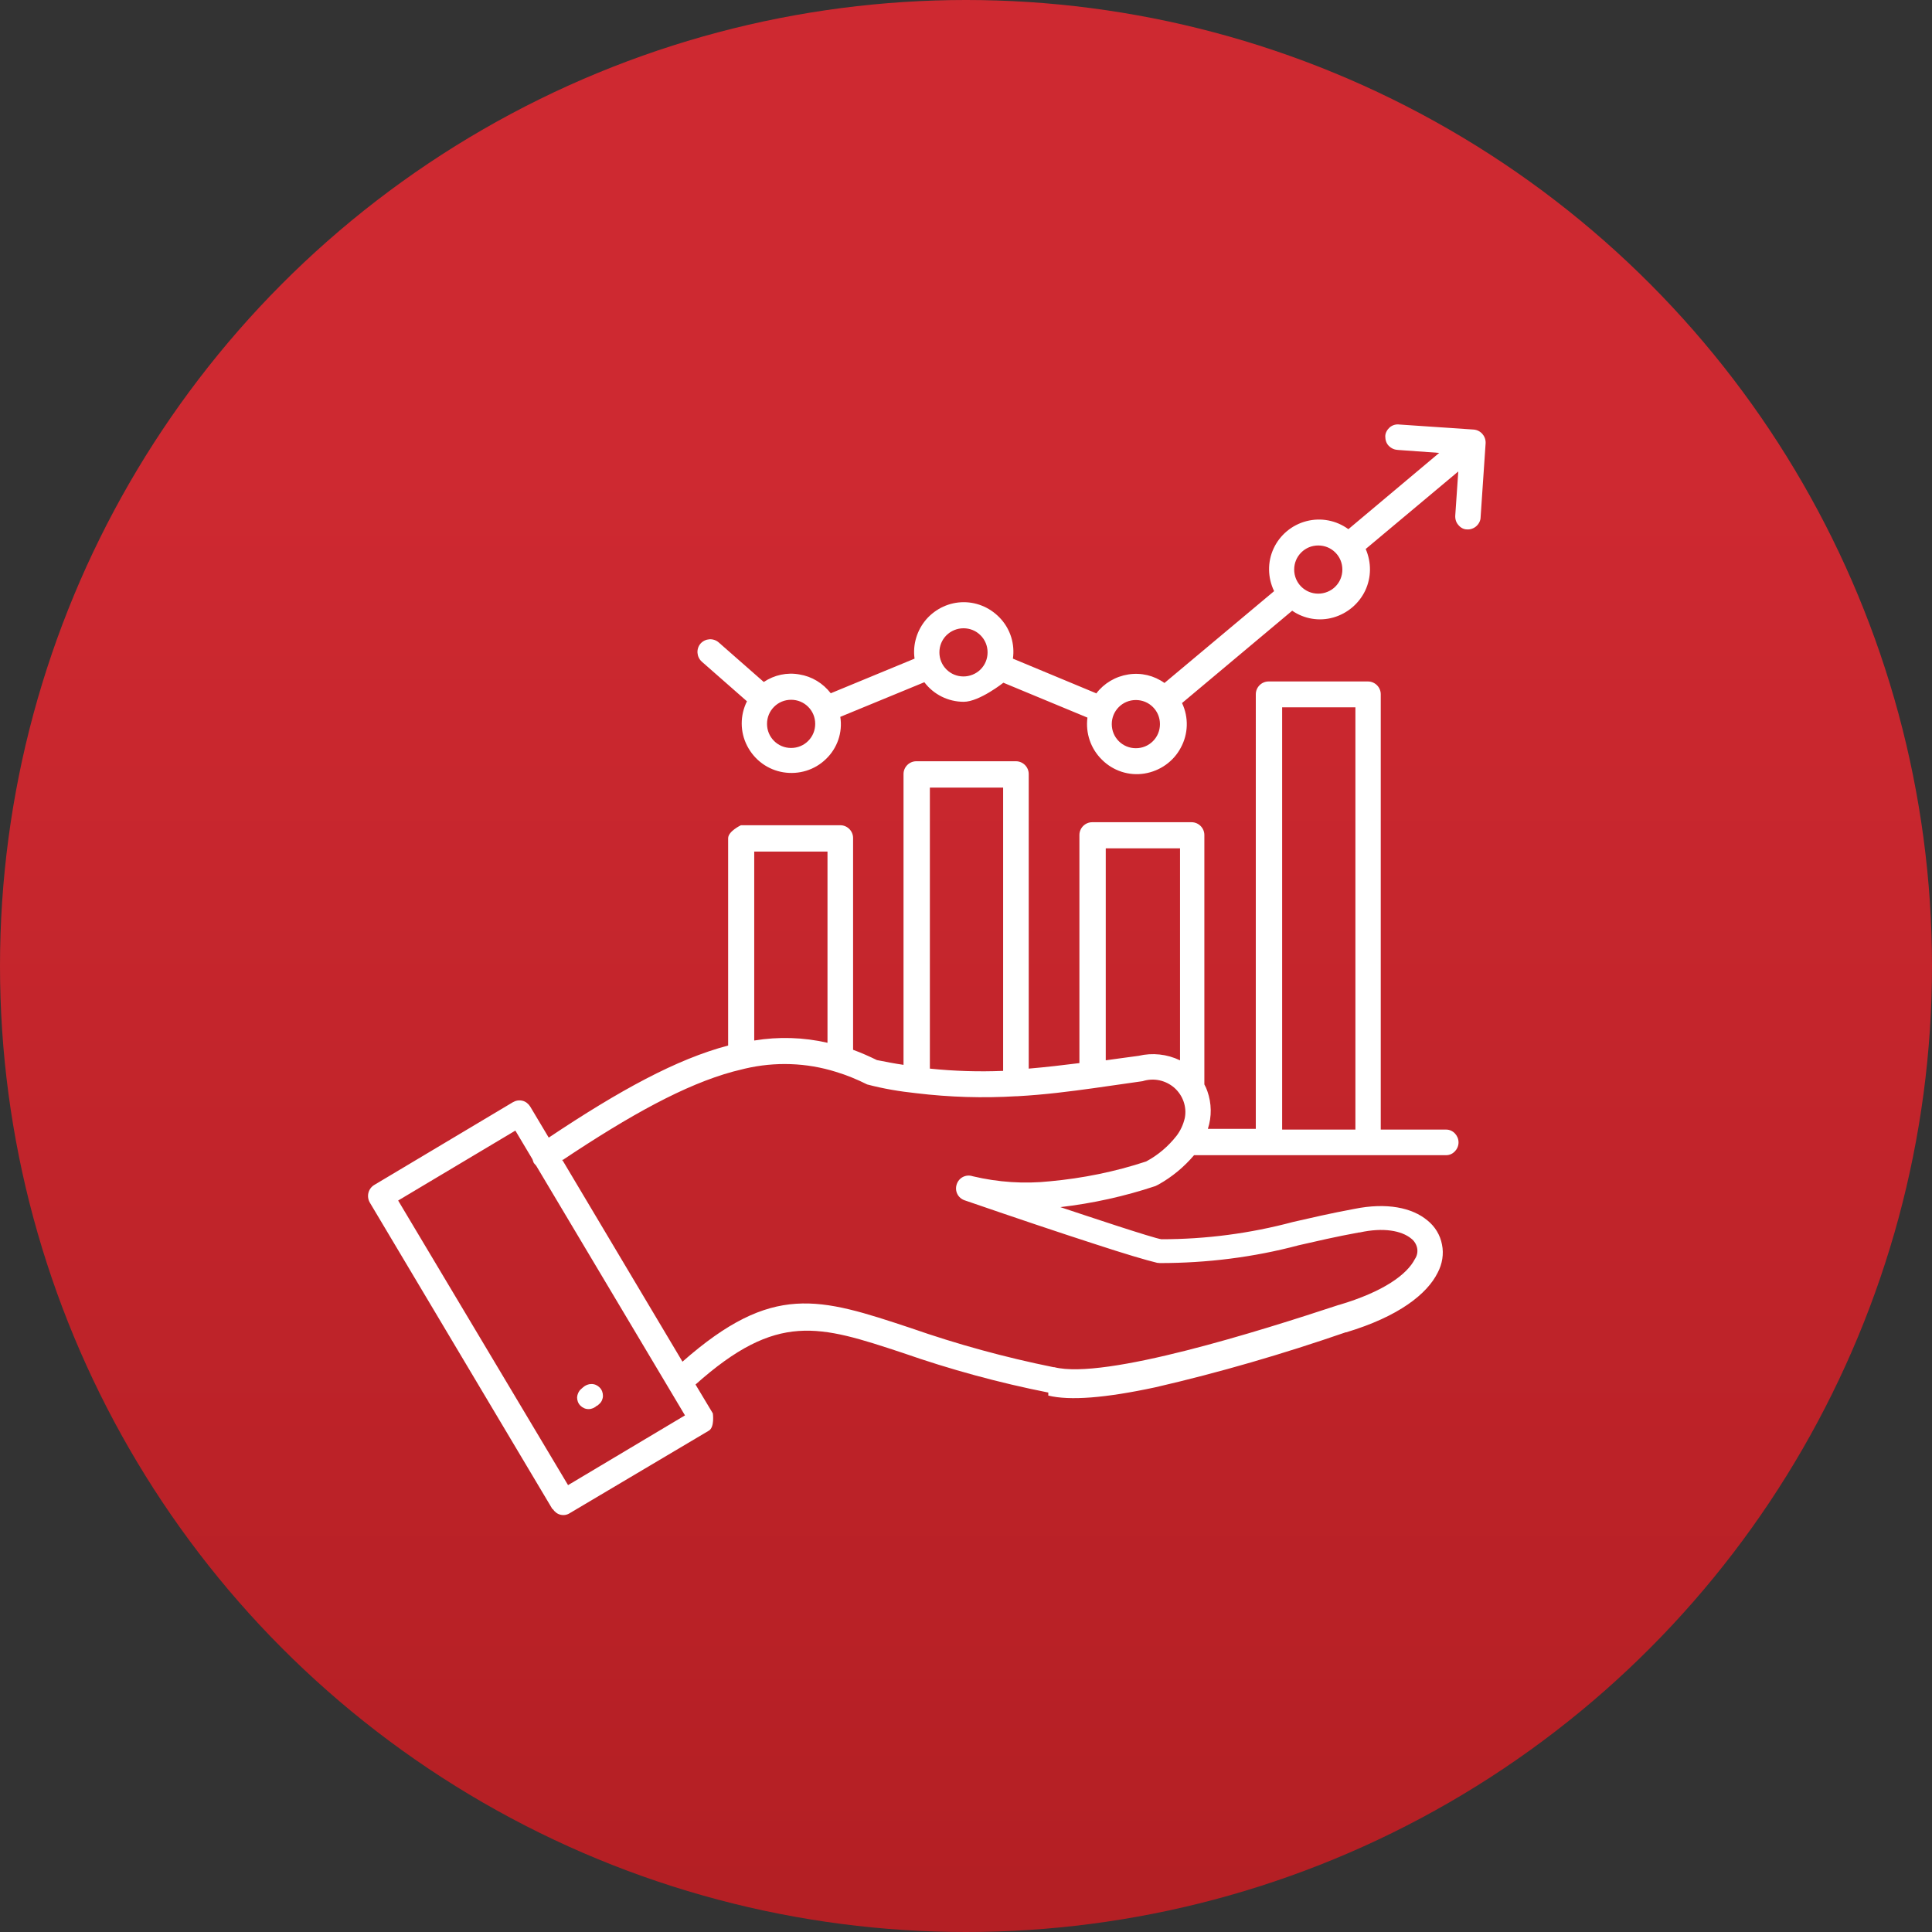 <?xml version="1.0" encoding="UTF-8"?>
<svg xmlns="http://www.w3.org/2000/svg" xmlns:xlink="http://www.w3.org/1999/xlink" id="Layer_2" data-name="Layer 2" viewBox="0 0 77 77">
  <rect x="0" y="0" width="77" height="77" fill="#333333" stroke="none"/>
  <defs>
    <style>
      .cls-1 {
        fill: url(#linear-gradient);
      }

      .cls-2 {
        fill: #fff;
        fill-rule: evenodd;
      }
    </style>
    <linearGradient id="linear-gradient" x1="38.5" y1="77" x2="38.5" y2="0" gradientUnits="userSpaceOnUse">
      <stop offset=".02" stop-color="#b41f24"></stop>
      <stop offset=".76" stop-color="#ce2931"></stop>
    </linearGradient>
  </defs>
  <g id="Layer_1-2" data-name="Layer 1">
    <g>
      <circle class="cls-1" cx="38.5" cy="38.5" r="38.5"></circle>
      <path class="cls-2" d="M32.21,28.17c-.18-.18-.42-.28-.68-.28s-.5,.1-.68,.28-.28,.42-.28,.68,.1,.5,.28,.68,.42,.28,.68,.28,.5-.1,.68-.28c.18-.18,.28-.42,.28-.68s-.1-.5-.28-.68Zm6.87-2.85c-.18-.18-.42-.28-.68-.28-.25,0-.5,.1-.68,.28-.18,.18-.28,.42-.28,.68s.1,.5,.28,.68c.18,.18,.42,.28,.68,.28,.25,0,.5-.1,.68-.28,.18-.18,.28-.42,.28-.68s-.1-.5-.28-.68h0Zm6.87,2.86h0c-.18-.18-.42-.28-.68-.28s-.5,.1-.68,.28-.28,.42-.28,.68,.1,.5,.28,.68,.42,.28,.68,.28,.5-.1,.68-.28c.18-.18,.28-.42,.28-.68s-.1-.5-.28-.68h0Zm8.07,16.83V28.19h-2.92v16.83h2.92Zm-.8-22.99c-.18-.18-.42-.28-.68-.28s-.5,.1-.68,.28c-.18,.18-.28,.42-.28,.68s.1,.5,.28,.68c.18,.18,.42,.28,.68,.28,.25,0,.5-.1,.68-.28,.18-.18,.28-.42,.28-.68s-.1-.5-.28-.68h0Zm2.5-4.09h0c-.14,0-.27-.06-.37-.16-.1-.1-.14-.24-.14-.38,0-.14,.08-.27,.18-.36,.11-.09,.25-.13,.39-.11l2.95,.2c.28,.02,.49,.26,.48,.54l-.2,2.95c0,.14-.07,.27-.17,.36-.1,.09-.24,.14-.37,.13-.14,0-.26-.07-.35-.18-.09-.1-.13-.24-.12-.38l.12-1.75-3.69,3.09h0c.23,.53,.23,1.13-.02,1.66-.25,.52-.71,.91-1.27,1.07s-1.16,.06-1.64-.27l-4.39,3.68c.27,.57,.25,1.23-.05,1.78-.29,.55-.83,.93-1.45,1.03-.62,.1-1.25-.11-1.69-.55-.45-.44-.66-1.06-.58-1.68l-3.35-1.39h0s-.96,.76-1.58,.76-1.2-.29-1.57-.78l-3.35,1.38h0c.1,.62-.12,1.25-.57,1.68-.45,.44-1.08,.63-1.7,.53-.62-.1-1.15-.49-1.44-1.05-.29-.56-.29-1.22-.01-1.78l-1.8-1.58c-.21-.19-.23-.51-.05-.72,.19-.21,.51-.23,.72-.05l1.8,1.58h0c.42-.28,.93-.39,1.42-.3,.5,.08,.94,.35,1.25,.75l3.34-1.38c-.08-.57,.1-1.14,.47-1.57,.38-.43,.92-.68,1.49-.68s1.11,.25,1.49,.68c.38,.43,.55,1,.47,1.57l3.34,1.39h-.02c.31-.41,.77-.68,1.28-.76,.51-.08,1.02,.04,1.44,.34l4.37-3.66c-.26-.54-.27-1.16-.02-1.7,.25-.54,.73-.94,1.31-1.09,.58-.15,1.19-.03,1.67,.32l3.62-3.04-1.68-.12h.06Zm-11.66,24.33c.41-.06,.82-.11,1.32-.18h0c.55-.13,1.13-.07,1.65,.18v-8.45h-2.96v8.45Zm-7,.33h0c.97,.1,1.95,.13,2.92,.09v-11.29h-2.92v11.21h0Zm-7-1.12c.97-.16,1.96-.13,2.92,.09v-7.62h-2.92v7.54Zm-7.66,4.78c2.74-1.83,4.91-3.02,6.81-3.54l.48-.12c1.2-.28,2.45-.24,3.63,.13,.43,.13,.84,.3,1.24,.5,.64,.17,1.3,.28,1.96,.35,1.33,.16,2.66,.2,3.99,.12h.04c1.09-.06,2.09-.19,3.03-.32l1.96-.28c.44-.14,.91-.04,1.26,.26,.34,.3,.51,.76,.42,1.21-.06,.26-.17,.5-.33,.71-.33,.42-.74,.77-1.21,1.02-1.24,.41-2.53,.67-3.83,.79-1.03,.11-2.07,.04-3.08-.2-.27-.09-.55,.05-.64,.32s.05,.55,.32,.64c2.12,.73,3.82,1.3,5.12,1.72,1.28,.42,2.13,.67,2.55,.77,.04,0,.08,.01,.11,.01,1.87,0,3.73-.23,5.53-.71,.7-.16,1.47-.34,2.4-.51h.03c.95-.21,1.67-.07,2.05,.24,.12,.09,.21,.23,.24,.38,.03,.15,0,.31-.09,.44-.31,.61-1.24,1.3-3.03,1.83h0s-.03,0-.04,.01c-3.06,1.01-9.29,2.98-11.3,2.47h-.03c-1.93-.39-3.83-.91-5.69-1.56-3.65-1.21-5.51-1.82-9.1,1.34l-4.8-8.06Zm-.38,13.9l-7.28-12.22c-.14-.24-.07-.55,.17-.7l5.53-3.3c.12-.07,.25-.09,.38-.06s.24,.12,.31,.23l.74,1.24c2.83-1.89,5.1-3.13,7.15-3.67v-8.26c0-.28,.51-.52,.51-.52h3.96c.28,0,.51,.23,.51,.51v8.44c.33,.12,.64,.26,.95,.41,.36,.07,.71,.14,1.06,.19v-11.59c0-.28,.23-.51,.51-.51h3.97c.28,0,.51,.23,.51,.51v11.74c.71-.06,1.38-.14,2.02-.22v-9.09c0-.28,.23-.51,.51-.51h3.96c.28,0,.51,.23,.51,.51v9.94c.05,.09,.09,.18,.12,.27,.17,.48,.18,1.01,.02,1.5h1.91V27.67c0-.28,.23-.51,.51-.51h3.96c.28,0,.51,.23,.51,.51v17.35h2.61c.27,0,.49,.24,.49,.51s-.22,.51-.49,.51h-10.05c-.4,.47-.88,.87-1.42,1.17-.04,.02-.08,.04-.12,.06-1.23,.41-2.5,.69-3.79,.84,.9,.3,3.74,1.25,4.03,1.28,1.77,0,3.53-.23,5.25-.69,.7-.16,1.47-.34,2.44-.52,1.29-.26,2.3-.05,2.91,.46,.3,.24,.51,.58,.58,.96,.08,.38,.01,.78-.17,1.12-.42,.85-1.55,1.75-3.65,2.38h-.02s0,0,0,0c-2.49,.86-5.02,1.6-7.58,2.19-2,.43-3.42,.54-4.27,.33v-.12c-1.97-.39-3.91-.92-5.8-1.58-3.33-1.1-5-1.65-8.26,1.26l.69,1.15h0s.08,.55-.16,.69l-5.53,3.28h0c-.12,.08-.25,.1-.38,.07s-.24-.12-.31-.23h0Zm-6.15-12.3l6.77,11.34,4.66-2.78-5.93-9.95c-.13-.16-.07-.04-.15-.26l-.68-1.14-4.66,2.78Zm7.93,8.18l.09-.08h0c.09-.08,.14-.2,.14-.32,0-.12-.04-.24-.13-.33-.09-.09-.2-.14-.33-.14-.12,0-.24,.05-.33,.13l-.09,.08c-.09,.08-.14,.2-.15,.32,0,.12,.04,.24,.13,.33,.09,.09,.2,.14,.33,.14,.12,0,.24-.05,.33-.14h0Z"></path>
    </g>
  </g>
</svg>
